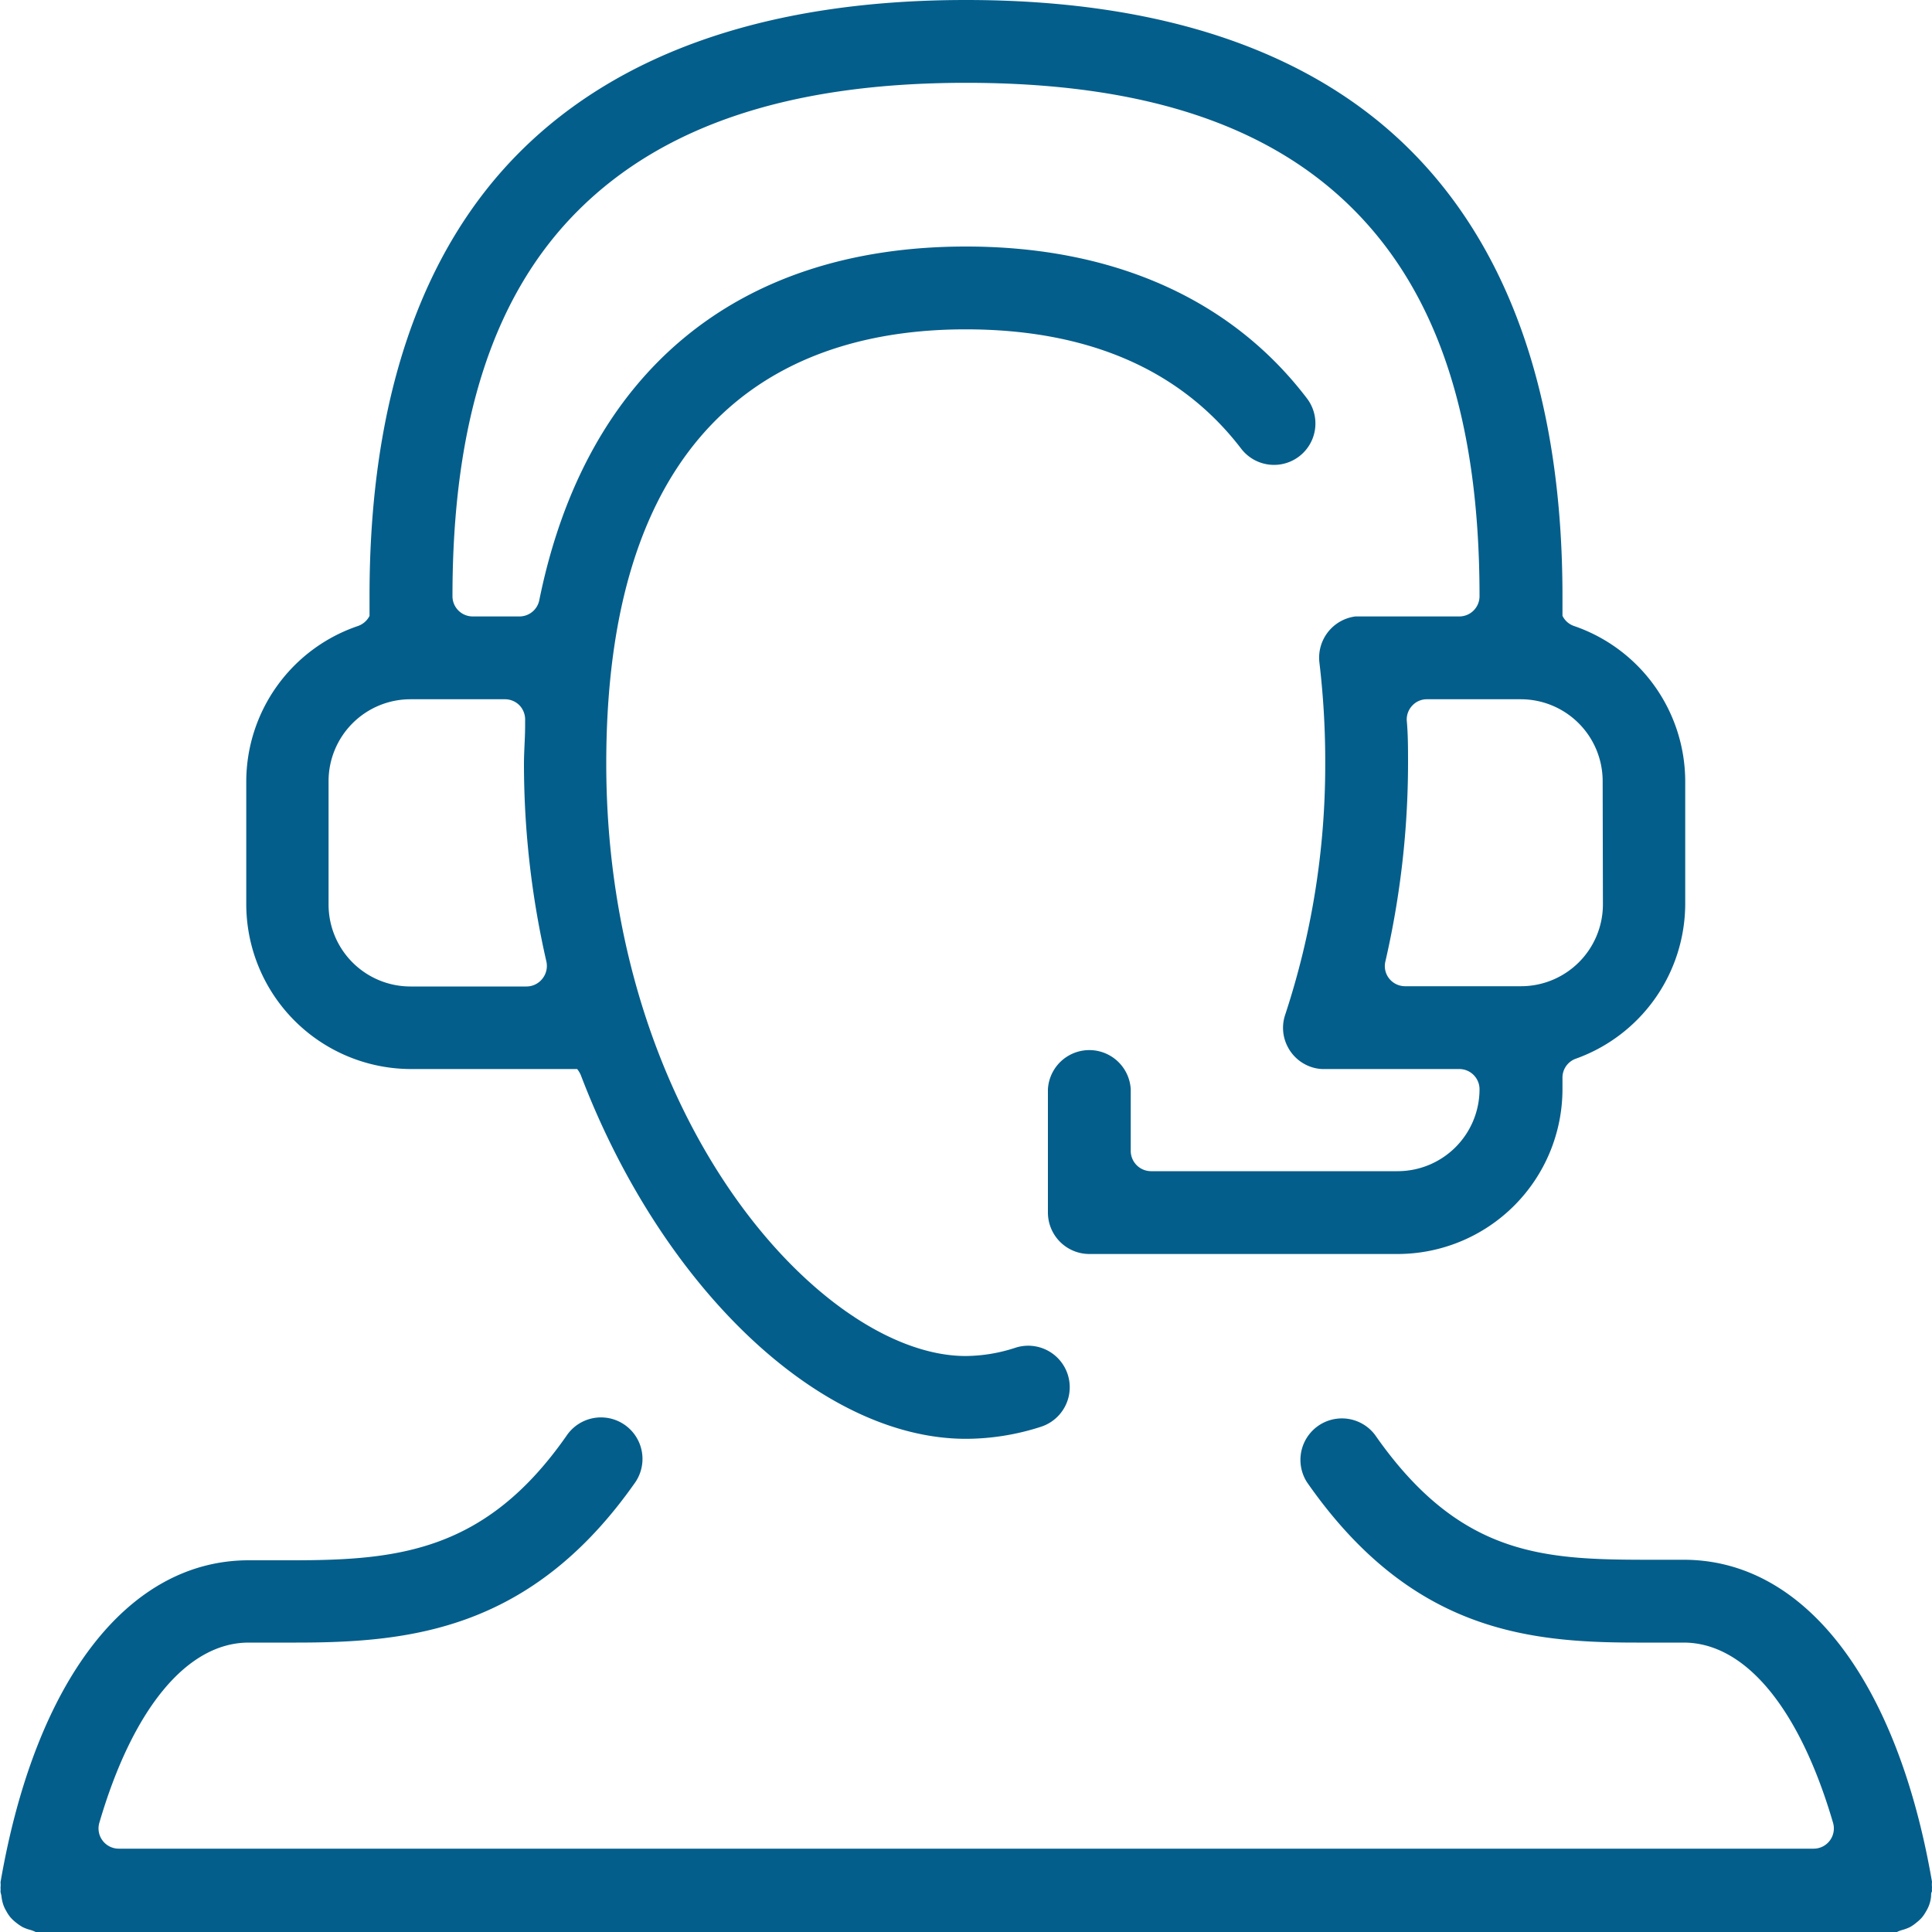 <svg id="Layer_1" data-name="Layer 1" xmlns="http://www.w3.org/2000/svg" viewBox="0 0 150 150"><path d="M150,146.52a2,2,0,0,1,0-.42c-2.7-15.64-9.9-25-19.27-25h-2.06c-8.47,0-15.15,0-21.91-9.69a3.22,3.22,0,0,0-5.28,3.68c8,11.48,17,12.44,25.58,12.44h3.66c4.78,0,9,5.1,11.6,14a1.57,1.57,0,0,1-1.51,2H9.21a1.57,1.57,0,0,1-1.5-2c2.6-8.9,6.83-14,11.6-14H23c8.92,0,18.3-1,26.32-12.44A3.22,3.22,0,1,0,44,111.45c-6.27,9-13.07,9.69-21.32,9.69H19.31c-9.37,0-16.57,9.33-19.27,25a1.87,1.87,0,0,1,0,.41,1.45,1.45,0,0,1,0,.29c0,.11.05.23.07.35a3,3,0,0,0,.12.61,2.42,2.42,0,0,0,.25.56,2.88,2.88,0,0,0,.33.5,3.17,3.17,0,0,0,.45.42,3.82,3.82,0,0,0,.48.33,3.17,3.17,0,0,0,.62.23,2.39,2.39,0,0,1,.43.17,3.11,3.11,0,0,0,.43,0H146.81a3.29,3.29,0,0,0,.45,0,2.35,2.35,0,0,1,.44-.17,3.59,3.59,0,0,0,.59-.22,3.08,3.08,0,0,0,.5-.35,3,3,0,0,0,.44-.41,3.33,3.33,0,0,0,.33-.5,2.57,2.57,0,0,0,.25-.55,2.51,2.51,0,0,0,.12-.62c0-.12,0-.23.07-.35A1.88,1.88,0,0,1,150,146.52Z" style="fill:#045e8b"/><path d="M122.2,48.6a1.55,1.55,0,0,1-.89-.79V46.29c0-15.15-4-26.78-11.74-34.56S90.16,0,75,0,48.21,4,40.43,11.73,28.69,31.14,28.69,46.24v1.58a1.6,1.6,0,0,1-.89.78,12.77,12.77,0,0,0-8.68,12v9.57A12.81,12.81,0,0,0,31.91,83h12.9a2,2,0,0,1,.28.46c6.34,16.63,18.64,28.25,29.91,28.25a19,19,0,0,0,5.83-.94,3.22,3.22,0,0,0-2-6.13,12.58,12.58,0,0,1-3.86.64c-11.11,0-27.9-18.34-27.9-46,0-27.86,15.17-33.71,27.9-33.71,9.49,0,16.69,3.12,21.39,9.26a3.21,3.21,0,0,0,5.11-3.9C95.6,23.22,86.44,19.14,75,19.14c-17.77,0-29.54,9.75-33.13,27.46a1.57,1.57,0,0,1-1.54,1.26H36.7a1.57,1.57,0,0,1-1.57-1.57c0-13.62,3.21-23.45,9.81-30S61.37,6.43,75,6.43s23.46,3.21,30.06,9.81,9.81,16.43,9.81,30.05a1.57,1.57,0,0,1-1.57,1.57h-2l-5.65,0h-.08l-.33,0a3.23,3.23,0,0,0-2.8,3.59,64.92,64.92,0,0,1,.45,7.84,61.89,61.89,0,0,1-3.11,19.5,3.17,3.17,0,0,0,.18,2.45,3.2,3.2,0,0,0,1.87,1.61,3.1,3.1,0,0,0,.82.15H113.3a1.57,1.57,0,0,1,1.57,1.57,6.36,6.36,0,0,1-6.36,6.36H89.36a1.58,1.58,0,0,1-1.57-1.57V84.57a3.22,3.22,0,0,0-6.43,0v9.57a3.22,3.22,0,0,0,3.22,3.22h23.93a12.81,12.81,0,0,0,12.8-12.79v-.88a1.56,1.56,0,0,1,1-1.48,12.8,12.8,0,0,0,8.53-12V60.64A12.77,12.77,0,0,0,122.2,48.6Zm-83,5.69a1.58,1.58,0,0,1,1.14.48,1.6,1.6,0,0,1,.43,1.16l0,.39c0,1-.09,2-.09,3a68.89,68.89,0,0,0,1.75,15.37A1.59,1.59,0,0,1,42.1,76a1.57,1.57,0,0,1-1.23.59h-9a6.36,6.36,0,0,1-6.36-6.36V60.64a6.36,6.36,0,0,1,6.36-6.35Zm85.25,15.92a6.36,6.36,0,0,1-6.36,6.36h-9a1.58,1.58,0,0,1-1.23-.59,1.55,1.55,0,0,1-.3-1.33,68.85,68.85,0,0,0,1.76-15.37c0-1.14,0-2.26-.1-3.35a1.57,1.57,0,0,1,.44-1.16,1.54,1.54,0,0,1,1.13-.48h7.28a6.36,6.36,0,0,1,6.36,6.35Z" style="fill:#045e8b"/></svg>